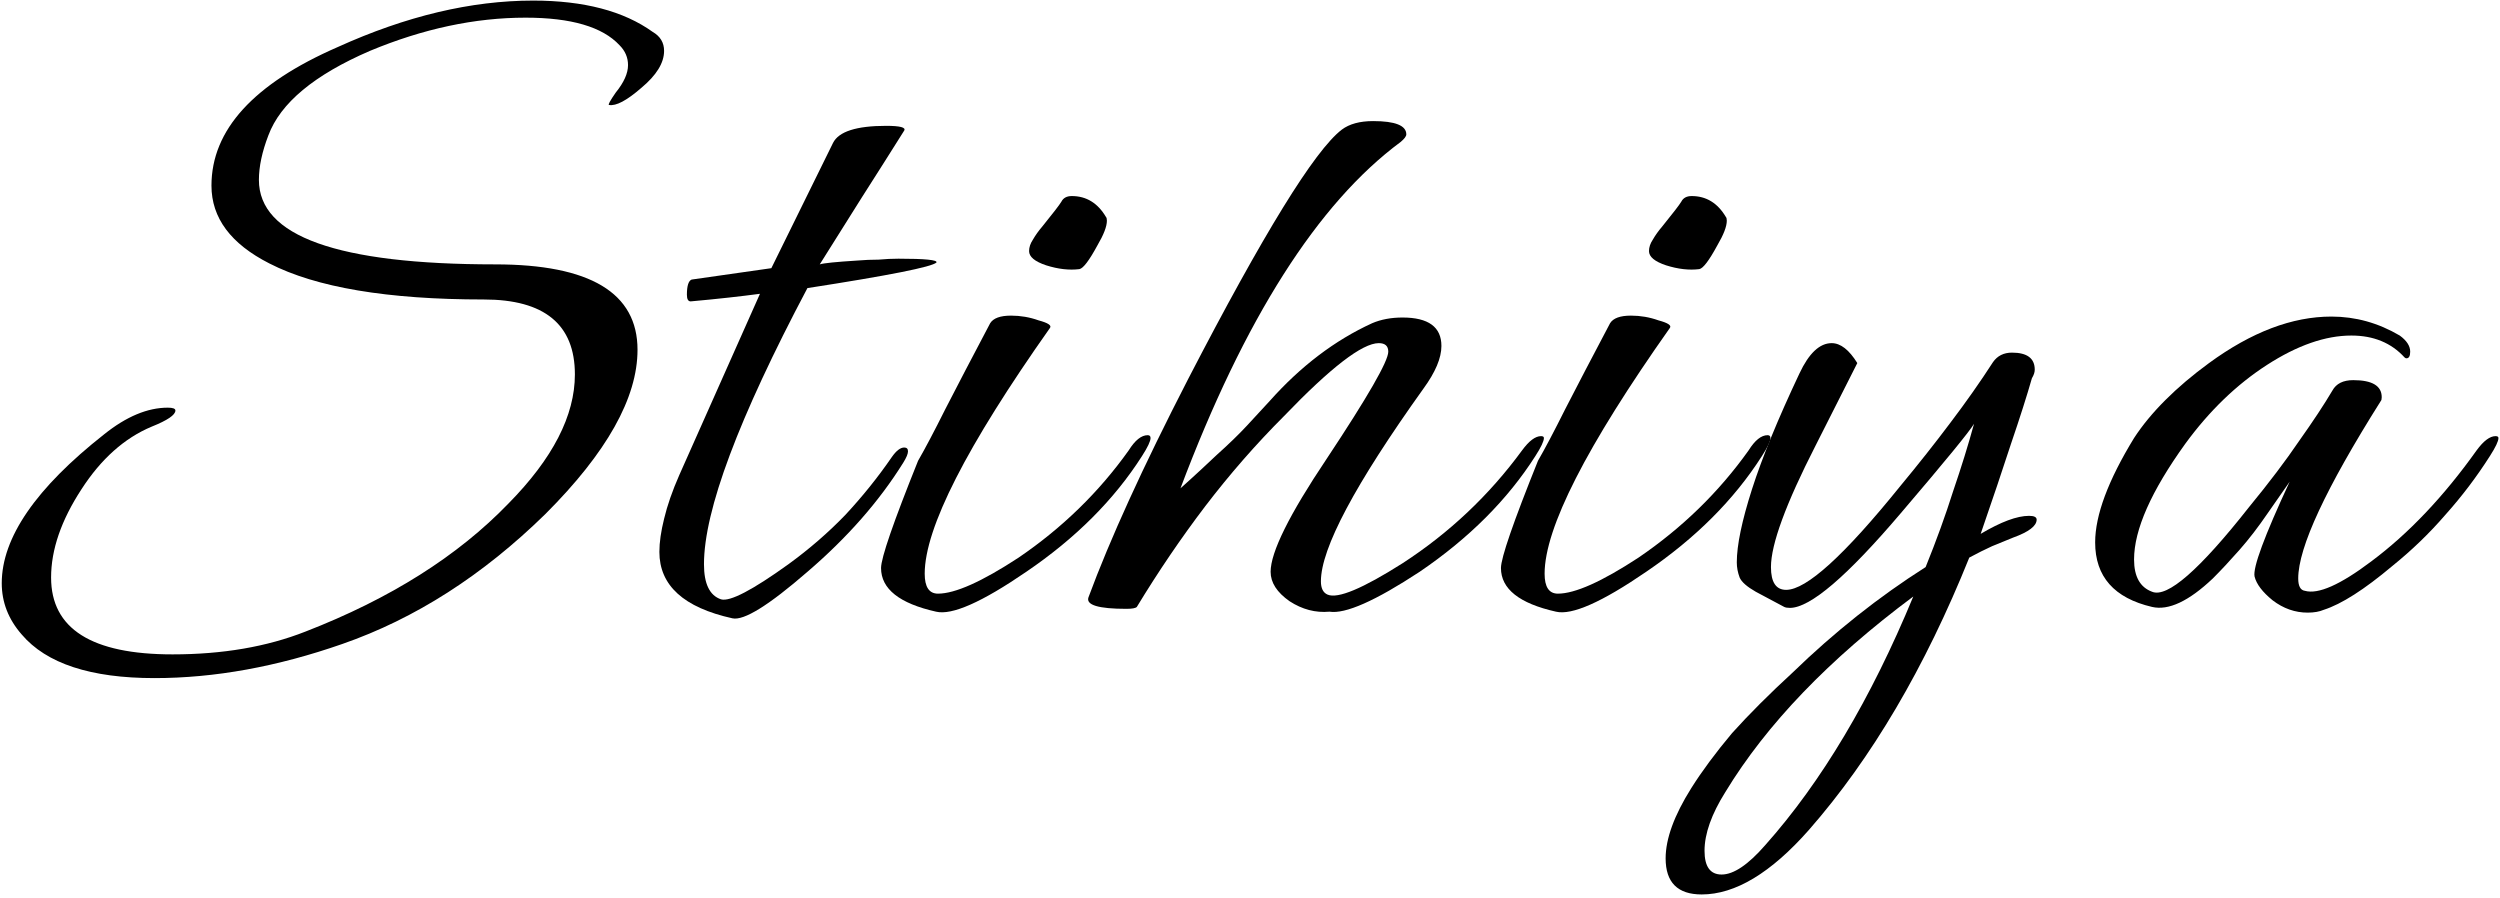 <?xml version="1.0" encoding="UTF-8"?> <svg xmlns="http://www.w3.org/2000/svg" width="685" height="246" viewBox="0 0 685 246" fill="none"> <path d="M42.34 185.8C24.833 185.8 12.7 181.813 5.94 173.84C2.3 169.68 0.48 165 0.48 159.8C0.48 147.32 9.84 133.713 28.56 118.98C34.627 114.127 40.433 111.7 45.98 111.7C47.367 111.7 48.06 111.96 48.06 112.48C48.06 113.693 45.893 115.167 41.56 116.9C34.107 120.02 27.693 125.74 22.32 134.06C16.773 142.553 14 150.613 14 158.24C14 172.28 25.093 179.3 47.28 179.3C60.973 179.3 73.107 177.22 83.68 173.06C106.907 164.047 125.453 152.347 139.32 137.96C151.453 125.653 157.52 113.867 157.52 102.6C157.52 88.907 149.2 82.06 132.56 82.06C106.213 82.06 86.627 78.767 73.8 72.18C63.227 66.807 57.94 59.7 57.94 50.86C57.94 35.607 69.467 22.953 92.52 12.9C111.24 4.407 129.093 0.16 146.08 0.16C159.947 0.16 170.867 3.02 178.84 8.74C180.92 9.953 181.96 11.687 181.96 13.94C181.96 17.233 179.88 20.613 175.72 24.08C171.733 27.547 168.787 29.107 166.88 28.76C166.533 28.76 167.14 27.633 168.7 25.38C170.953 22.607 172.08 20.093 172.08 17.84C172.08 15.76 171.3 13.94 169.74 12.38C165.06 7.353 156.48 4.84 144 4.84C130.133 4.84 115.92 7.873 101.36 13.94C86.107 20.527 76.833 28.24 73.54 37.08C71.807 41.587 70.94 45.66 70.94 49.3C70.94 64.727 92.52 72.44 135.68 72.44C161.68 72.44 174.68 80.24 174.68 95.84C174.68 109.013 166.273 124.007 149.46 140.82C132.3 157.633 113.753 169.507 93.82 176.44C75.967 182.68 58.807 185.8 42.34 185.8Z" fill="black"></path> <path d="M200.69 169.42C187.343 166.473 180.67 160.407 180.67 151.22C180.67 148.62 181.103 145.587 181.97 142.12C182.837 138.48 184.223 134.493 186.13 130.16L208.23 80.5C205.63 80.847 202.77 81.193 199.65 81.54C196.53 81.887 193.063 82.233 189.25 82.58C188.557 82.58 188.21 81.973 188.21 80.76C188.21 78.333 188.643 76.947 189.51 76.6L211.35 73.48L228.25 39.16C229.81 36.04 234.663 34.48 242.81 34.48C246.623 34.48 248.27 34.913 247.75 35.78C243.937 41.847 240.037 48 236.05 54.24C232.237 60.307 228.423 66.373 224.61 72.44C225.13 72.267 226.257 72.093 227.99 71.92C229.723 71.747 231.977 71.573 234.75 71.4C236.83 71.227 238.823 71.14 240.73 71.14C242.637 70.967 244.457 70.88 246.19 70.88C253.47 70.88 256.937 71.227 256.59 71.92C255.377 73.133 243.59 75.473 221.23 78.94C202.337 114.647 192.89 139.867 192.89 154.6C192.89 159.973 194.45 163.18 197.57 164.22C199.997 164.913 206.15 161.707 216.03 154.6C221.75 150.44 226.95 145.933 231.63 141.08C236.31 136.053 240.557 130.767 244.37 125.22C245.583 123.487 246.71 122.62 247.75 122.62C248.443 122.62 248.79 122.967 248.79 123.66C248.79 124.353 248.357 125.393 247.49 126.78C240.903 137.353 232.15 147.32 221.23 156.68C210.657 165.867 203.81 170.113 200.69 169.42Z" fill="black"></path> <path d="M295.749 73.74C292.975 74.087 289.942 73.74 286.649 72.7C283.529 71.66 281.969 70.36 281.969 68.8C281.969 67.76 282.315 66.72 283.009 65.68C283.702 64.467 284.569 63.253 285.609 62.04C288.555 58.4 290.289 56.147 290.809 55.28C291.329 54.24 292.282 53.72 293.669 53.72C297.655 53.72 300.775 55.627 303.029 59.44C303.202 59.613 303.289 59.96 303.289 60.48C303.289 62.04 302.422 64.293 300.689 67.24C298.435 71.4 296.789 73.567 295.749 73.74ZM256.489 167.6C246.435 165.347 241.409 161.36 241.409 155.64C241.409 152.867 244.789 143.073 251.549 126.26C253.455 122.967 255.969 118.2 259.089 111.96C262.382 105.547 266.455 97.747 271.309 88.56C272.175 87.173 274.082 86.48 277.029 86.48C279.629 86.48 282.142 86.913 284.569 87.78C287.169 88.473 288.209 89.167 287.689 89.86C264.809 122.273 253.369 144.72 253.369 157.2C253.369 160.84 254.582 162.66 257.009 162.66C261.689 162.66 269.055 159.367 279.109 152.78C291.069 144.633 301.122 134.84 309.269 123.4C311.002 120.627 312.735 119.24 314.469 119.24C314.989 119.24 315.249 119.5 315.249 120.02C315.249 120.887 314.469 122.533 312.909 124.96C305.282 136.92 294.709 147.493 281.189 156.68C269.055 165 260.822 168.64 256.489 167.6Z" fill="black"></path> <path d="M364.269 167.6C360.455 167.947 356.815 166.993 353.349 164.74C349.882 162.313 348.149 159.627 348.149 156.68C348.149 151.307 353.262 140.993 363.489 125.74C374.755 108.753 380.389 98.96 380.389 96.36C380.389 94.8 379.522 94.02 377.789 94.02C373.282 94.02 364.615 100.693 351.789 114.04C344.162 121.667 336.969 129.9 330.209 138.74C323.622 147.407 317.382 156.593 311.489 166.3C311.142 166.647 310.189 166.82 308.629 166.82C301.002 166.82 297.535 165.78 298.229 163.7C301.175 155.727 304.902 146.8 309.409 136.92C313.915 127.04 319.289 116.033 325.529 103.9C346.155 64.033 360.195 41.24 367.649 35.52C369.729 33.96 372.589 33.18 376.229 33.18C382.295 33.18 385.329 34.393 385.329 36.82C385.329 37.34 384.809 38.033 383.769 38.9C361.062 55.713 340.955 87.347 323.449 133.8C323.622 133.627 324.489 132.847 326.049 131.46C327.782 129.9 330.209 127.647 333.329 124.7C336.622 121.753 339.395 119.067 341.649 116.64C344.075 114.04 346.155 111.787 347.889 109.88C356.382 100.347 365.742 93.24 375.969 88.56C378.395 87.52 381.169 87 384.289 87C391.395 87 394.949 89.6 394.949 94.8C394.949 98.093 393.302 101.993 390.009 106.5C371.289 132.673 361.929 150.267 361.929 159.28C361.929 161.187 362.535 162.4 363.749 162.92C366.522 164.133 373.369 161.273 384.289 154.34C397.115 146.02 408.035 135.707 417.049 123.4C418.955 120.8 420.689 119.5 422.249 119.5C422.769 119.5 423.029 119.673 423.029 120.02C423.029 120.887 422.249 122.533 420.689 124.96C413.062 136.92 402.489 147.493 388.969 156.68C376.835 164.653 368.602 168.293 364.269 167.6Z" fill="black"></path> <path d="M465.602 73.74C462.828 74.087 459.795 73.74 456.502 72.7C453.382 71.66 451.822 70.36 451.822 68.8C451.822 67.76 452.168 66.72 452.862 65.68C453.555 64.467 454.422 63.253 455.462 62.04C458.408 58.4 460.142 56.147 460.662 55.28C461.182 54.24 462.135 53.72 463.522 53.72C467.508 53.72 470.628 55.627 472.882 59.44C473.055 59.613 473.142 59.96 473.142 60.48C473.142 62.04 472.275 64.293 470.542 67.24C468.288 71.4 466.642 73.567 465.602 73.74ZM426.342 167.6C416.288 165.347 411.262 161.36 411.262 155.64C411.262 152.867 414.642 143.073 421.402 126.26C423.308 122.967 425.822 118.2 428.942 111.96C432.235 105.547 436.308 97.747 441.162 88.56C442.028 87.173 443.935 86.48 446.882 86.48C449.482 86.48 451.995 86.913 454.422 87.78C457.022 88.473 458.062 89.167 457.542 89.86C434.662 122.273 423.222 144.72 423.222 157.2C423.222 160.84 424.435 162.66 426.862 162.66C431.542 162.66 438.908 159.367 448.962 152.78C460.922 144.633 470.975 134.84 479.122 123.4C480.855 120.627 482.588 119.24 484.322 119.24C484.842 119.24 485.102 119.5 485.102 120.02C485.102 120.887 484.322 122.533 482.762 124.96C475.135 136.92 464.562 147.493 451.042 156.68C438.908 165 430.675 168.64 426.342 167.6Z" fill="black"></path> <path d="M466.262 245.08C459.675 245.08 456.382 241.787 456.382 235.2C456.382 229.827 458.722 223.413 463.402 215.96C466.349 211.28 470.075 206.253 474.582 200.88C479.262 195.68 484.809 190.133 491.222 184.24C502.662 173.147 514.795 163.527 527.622 155.38C530.568 148.1 533.082 141.167 535.162 134.58C537.415 127.993 539.322 121.84 540.882 116.12C539.669 118.2 532.995 126.347 520.862 140.56C506.129 157.893 495.989 166.56 490.442 166.56C489.749 166.56 489.229 166.473 488.882 166.3L481.082 162.14C478.655 160.753 477.182 159.453 476.662 158.24C476.142 156.853 475.882 155.467 475.882 154.08C475.882 149.4 477.269 142.727 480.042 134.06C482.815 125.393 487.149 114.82 493.042 102.34C495.642 96.793 498.589 94.02 501.882 94.02C504.309 94.02 506.649 95.84 508.902 99.48L497.462 122.1C489.315 138.047 485.242 149.14 485.242 155.38C485.242 159.54 486.629 161.62 489.402 161.62C494.949 161.62 505.349 152.173 520.602 133.28C525.629 127.213 530.222 121.407 534.382 115.86C538.715 110.14 542.615 104.593 546.082 99.22C547.295 97.487 549.029 96.62 551.282 96.62C555.442 96.62 557.522 98.18 557.522 101.3C557.522 101.993 557.262 102.773 556.742 103.64C555.355 108.493 553.449 114.473 551.022 121.58C548.769 128.513 545.995 136.747 542.702 146.28C548.249 142.987 552.669 141.34 555.962 141.34C557.349 141.34 558.042 141.687 558.042 142.38C558.042 144.113 555.875 145.76 551.542 147.32C549.809 148.013 547.902 148.793 545.822 149.66C543.915 150.527 541.835 151.567 539.582 152.78C527.449 182.94 512.802 207.813 495.642 227.4C485.242 239.187 475.449 245.08 466.262 245.08ZM471.722 239.62C475.015 239.62 479.002 236.933 483.682 231.56C499.109 214.227 512.629 191.52 524.242 163.44C501.189 180.6 484.029 198.453 472.762 217C468.949 223.067 467.042 228.44 467.042 233.12C467.042 237.453 468.602 239.62 471.722 239.62Z" fill="black"></path> <path d="M632.312 167.86C628.846 167.86 625.639 166.733 622.693 164.48C619.919 162.227 618.273 160.06 617.753 157.98C617.233 155.553 620.439 146.887 627.372 131.98L621.393 140.56C618.793 144.373 616.192 147.753 613.592 150.7C610.992 153.647 608.566 156.247 606.312 158.5C599.726 164.74 594.179 167.34 589.672 166.3C579.272 163.873 574.073 157.98 574.073 148.62C574.073 141.167 577.626 131.633 584.732 120.02C586.986 116.553 589.846 113.087 593.312 109.62C596.779 106.153 600.766 102.773 605.273 99.48C616.886 90.987 628.066 86.74 638.812 86.74C645.399 86.74 651.639 88.473 657.532 91.94C659.439 93.327 660.393 94.8 660.393 96.36C660.393 97.573 660.046 98.18 659.352 98.18C659.179 98.18 659.006 98.093 658.833 97.92C655.193 93.933 650.339 91.94 644.273 91.94C637.166 91.94 629.453 94.627 621.133 100C612.813 105.373 605.359 112.567 598.773 121.58C589.413 134.58 584.732 145.153 584.732 153.3C584.732 157.98 586.379 160.927 589.672 162.14C593.832 163.873 602.673 156.16 616.193 139C621.739 132.24 626.332 126.173 629.972 120.8C633.786 115.427 636.819 110.833 639.073 107.02C640.113 105.113 642.019 104.16 644.792 104.16C649.992 104.16 652.592 105.72 652.592 108.84C652.592 109.36 652.506 109.707 652.333 109.88C637.253 133.8 629.713 150.007 629.713 158.5C629.713 160.58 630.319 161.707 631.532 161.88C635.172 162.92 641.239 160.233 649.732 153.82C659.959 146.193 669.579 136.053 678.593 123.4C680.499 120.8 682.232 119.5 683.792 119.5C684.312 119.5 684.573 119.673 684.573 120.02C684.573 120.887 683.792 122.533 682.232 124.96C678.592 130.68 674.519 136.053 670.013 141.08C665.679 146.107 660.826 150.787 655.453 155.12C647.826 161.533 641.586 165.52 636.732 167.08C635.519 167.6 634.046 167.86 632.312 167.86Z" fill="black"></path> </svg> 